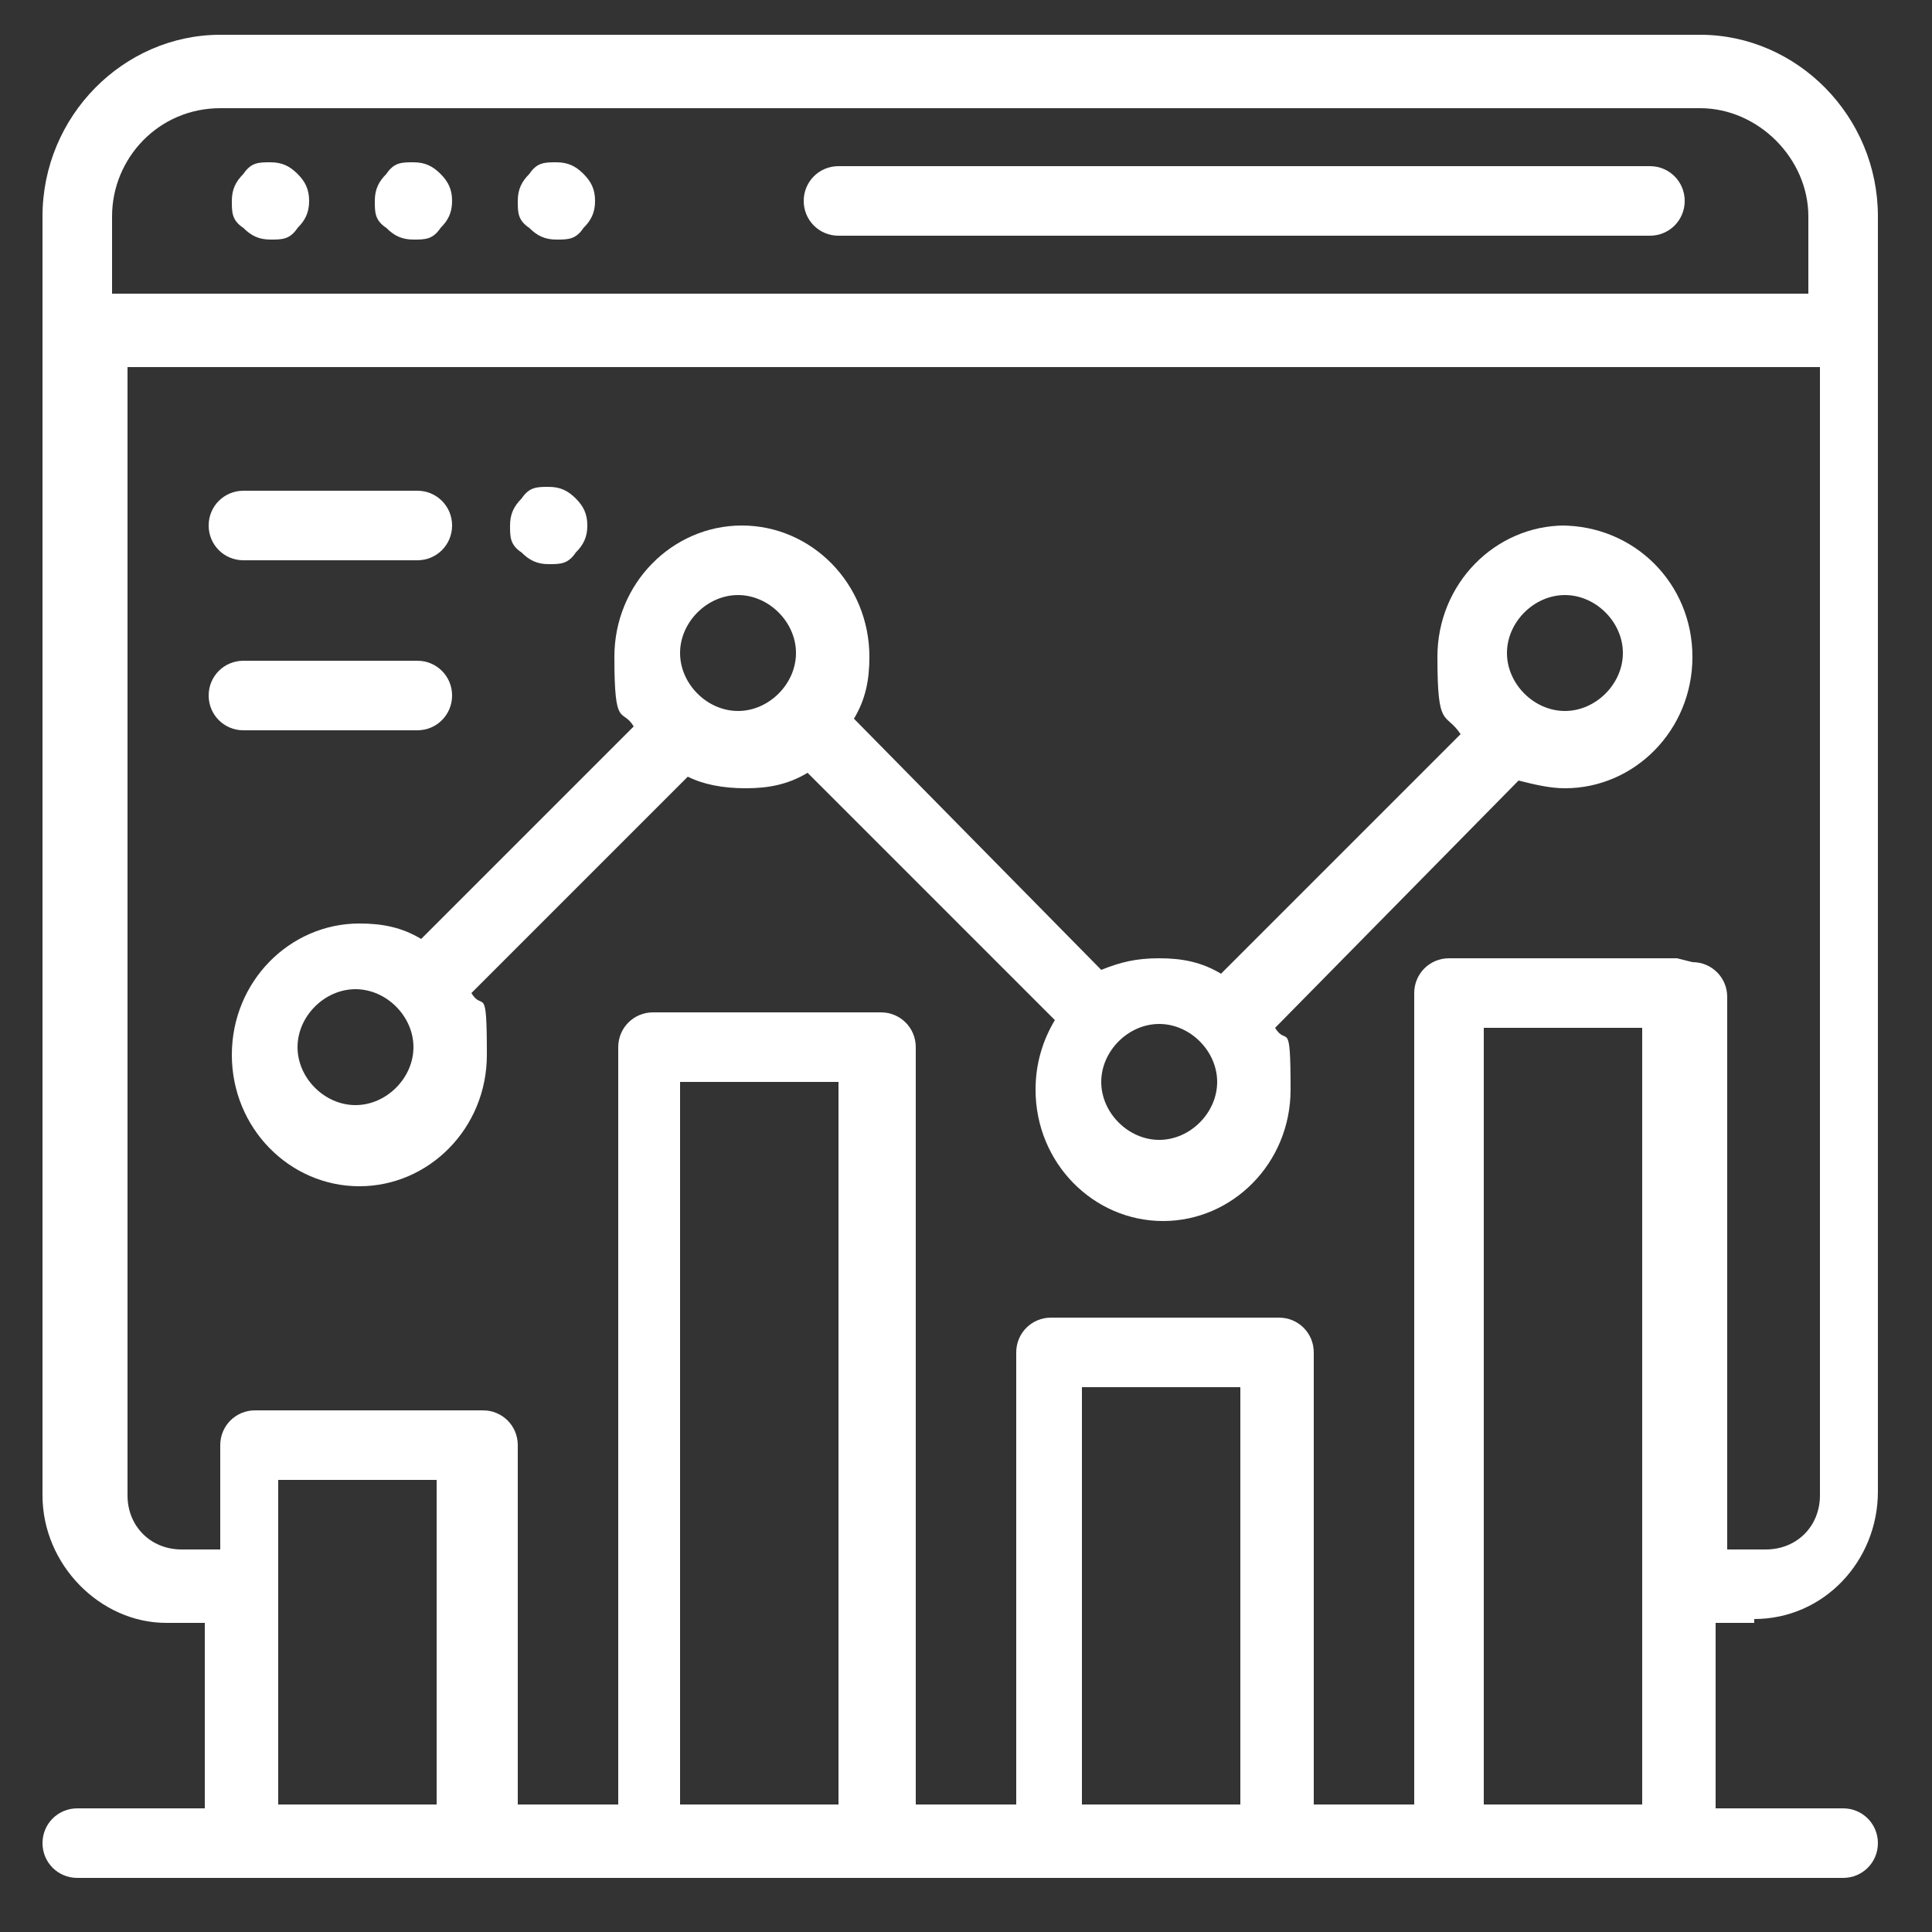 <svg xmlns="http://www.w3.org/2000/svg" id="Layer_1" viewBox="0 0 50 50"><rect x="0" y="0" width="50" height="50" fill="#333333" stroke="none"/><defs><style>      .st0 {        fill: #fff;      }    </style></defs><path class="st0" d="M42.7,4.3h-21c-.5,0-.9.4-.9.9s.4.9.9.9h21c.5,0,.9-.4.9-.9s-.4-.9-.9-.9"></path><path class="st0" d="M11.4,4.5c-.2-.2-.4-.3-.7-.3s-.5,0-.7.3c-.2.2-.3.4-.3.7s0,.5.3.7c.2.2.4.3.7.3s.5,0,.7-.3c.2-.2.3-.4.3-.7s-.1-.5-.3-.7"></path><path class="st0" d="M7.7,4.5c-.2-.2-.4-.3-.7-.3s-.5,0-.7.3c-.2.2-.3.4-.3.7s0,.5.3.7c.2.2.4.3.7.3s.5,0,.7-.3c.2-.2.3-.4.3-.7s-.1-.5-.3-.7"></path><path class="st0" d="M15.1,4.5c-.2-.2-.4-.3-.7-.3s-.5,0-.7.3c-.2.2-.3.4-.3.7s0,.5.3.7c.2.2.4.3.7.3s.5,0,.7-.3c.2-.2.3-.4.3-.7s-.1-.5-.3-.7"></path><path class="st0" d="M43.4,24.8h-5.9c-.5,0-.9.4-.9.9v21h-2.6v-11.7c0-.5-.4-.9-.9-.9h-5.9c-.5,0-.9.4-.9.9v11.7h-2.6v-19.6c0-.5-.4-.9-.9-.9h-5.9c-.5,0-.9.4-.9.9v19.6h-2.6v-9.3c0-.5-.4-.9-.9-.9h-5.9c-.5,0-.9.4-.9.9v2.7h-1c-.8,0-1.4-.6-1.4-1.4V9.5h43.8v29.2c0,.8-.6,1.4-1.4,1.4h-1v-14.3c0-.5-.4-.9-.9-.9M42.5,46.7h-4.1v-20.1h4.1v20.1ZM32.1,46.7h-4.1v-10.8h4.1v10.8ZM21.7,46.7h-4.1v-18.7h4.1v18.7ZM11.3,46.7h-4.1v-8.4h4.1v8.4ZM2.9,5.6c0-1.5,1.2-2.8,2.8-2.8h38.3c1.5,0,2.8,1.3,2.8,2.8v2H2.9v-2.1ZM45.4,41.9c1.8,0,3.2-1.5,3.2-3.3V5.6c0-2.6-2.1-4.7-4.6-4.7H5.7C3.2.9,1.1,3,1.1,5.6v33.1c0,1.8,1.5,3.3,3.2,3.3h1v4.8h-3.3c-.5,0-.9.4-.9.9s.4.9.9.9h45.7c.5,0,.9-.4.9-.9s-.4-.9-.9-.9h-3.3v-4.8h1Z"></path><path class="st0" d="M40.5,18.4c-.8,0-1.5-.7-1.5-1.5s.7-1.5,1.5-1.5,1.5.7,1.5,1.5-.7,1.5-1.5,1.5M30,29.5c-.8,0-1.5-.7-1.5-1.5s.7-1.5,1.5-1.5,1.5.7,1.5,1.5-.7,1.5-1.5,1.5M19.1,18.4c-.8,0-1.5-.7-1.5-1.5s.7-1.5,1.5-1.5,1.5.7,1.5,1.5-.7,1.5-1.5,1.5M9.2,28.6c-.8,0-1.5-.7-1.5-1.5s.7-1.5,1.5-1.5,1.5.7,1.5,1.5c0,.8-.7,1.5-1.5,1.5M40.5,13.6c-1.8,0-3.3,1.5-3.3,3.4s.2,1.4.6,2l-6.2,6.2c-.5-.3-1-.4-1.6-.4s-1,.1-1.5.3l-6.4-6.5c.3-.5.4-1,.4-1.6,0-1.9-1.5-3.4-3.3-3.4s-3.3,1.5-3.3,3.4.2,1.3.5,1.8l-5.5,5.5c-.5-.3-1-.4-1.6-.4-1.8,0-3.3,1.5-3.3,3.4s1.5,3.4,3.3,3.4,3.3-1.5,3.3-3.4-.1-1.1-.4-1.6l5.6-5.6c.4.2.9.3,1.5.3s1.1-.1,1.6-.4l6.4,6.4c-.3.5-.5,1.1-.5,1.8,0,1.9,1.5,3.4,3.3,3.4s3.3-1.5,3.3-3.4-.1-1.1-.4-1.6l6.3-6.4c.4.1.8.2,1.2.2,1.8,0,3.3-1.5,3.3-3.4,0-1.9-1.5-3.4-3.4-3.4"></path><path class="st0" d="M14.9,12.9c-.2-.2-.4-.3-.7-.3s-.5,0-.7.3c-.2.2-.3.4-.3.7s0,.5.3.7c.2.2.4.3.7.3s.5,0,.7-.3c.2-.2.3-.4.3-.7s-.1-.5-.3-.7"></path><path class="st0" d="M10.8,12.7h-4.5c-.5,0-.9.4-.9.9s.4.9.9.9h4.5c.5,0,.9-.4.9-.9,0-.5-.4-.9-.9-.9"></path><path class="st0" d="M10.8,17.1h-4.5c-.5,0-.9.4-.9.9s.4.9.9.9h4.5c.5,0,.9-.4.9-.9,0-.5-.4-.9-.9-.9"></path></svg>